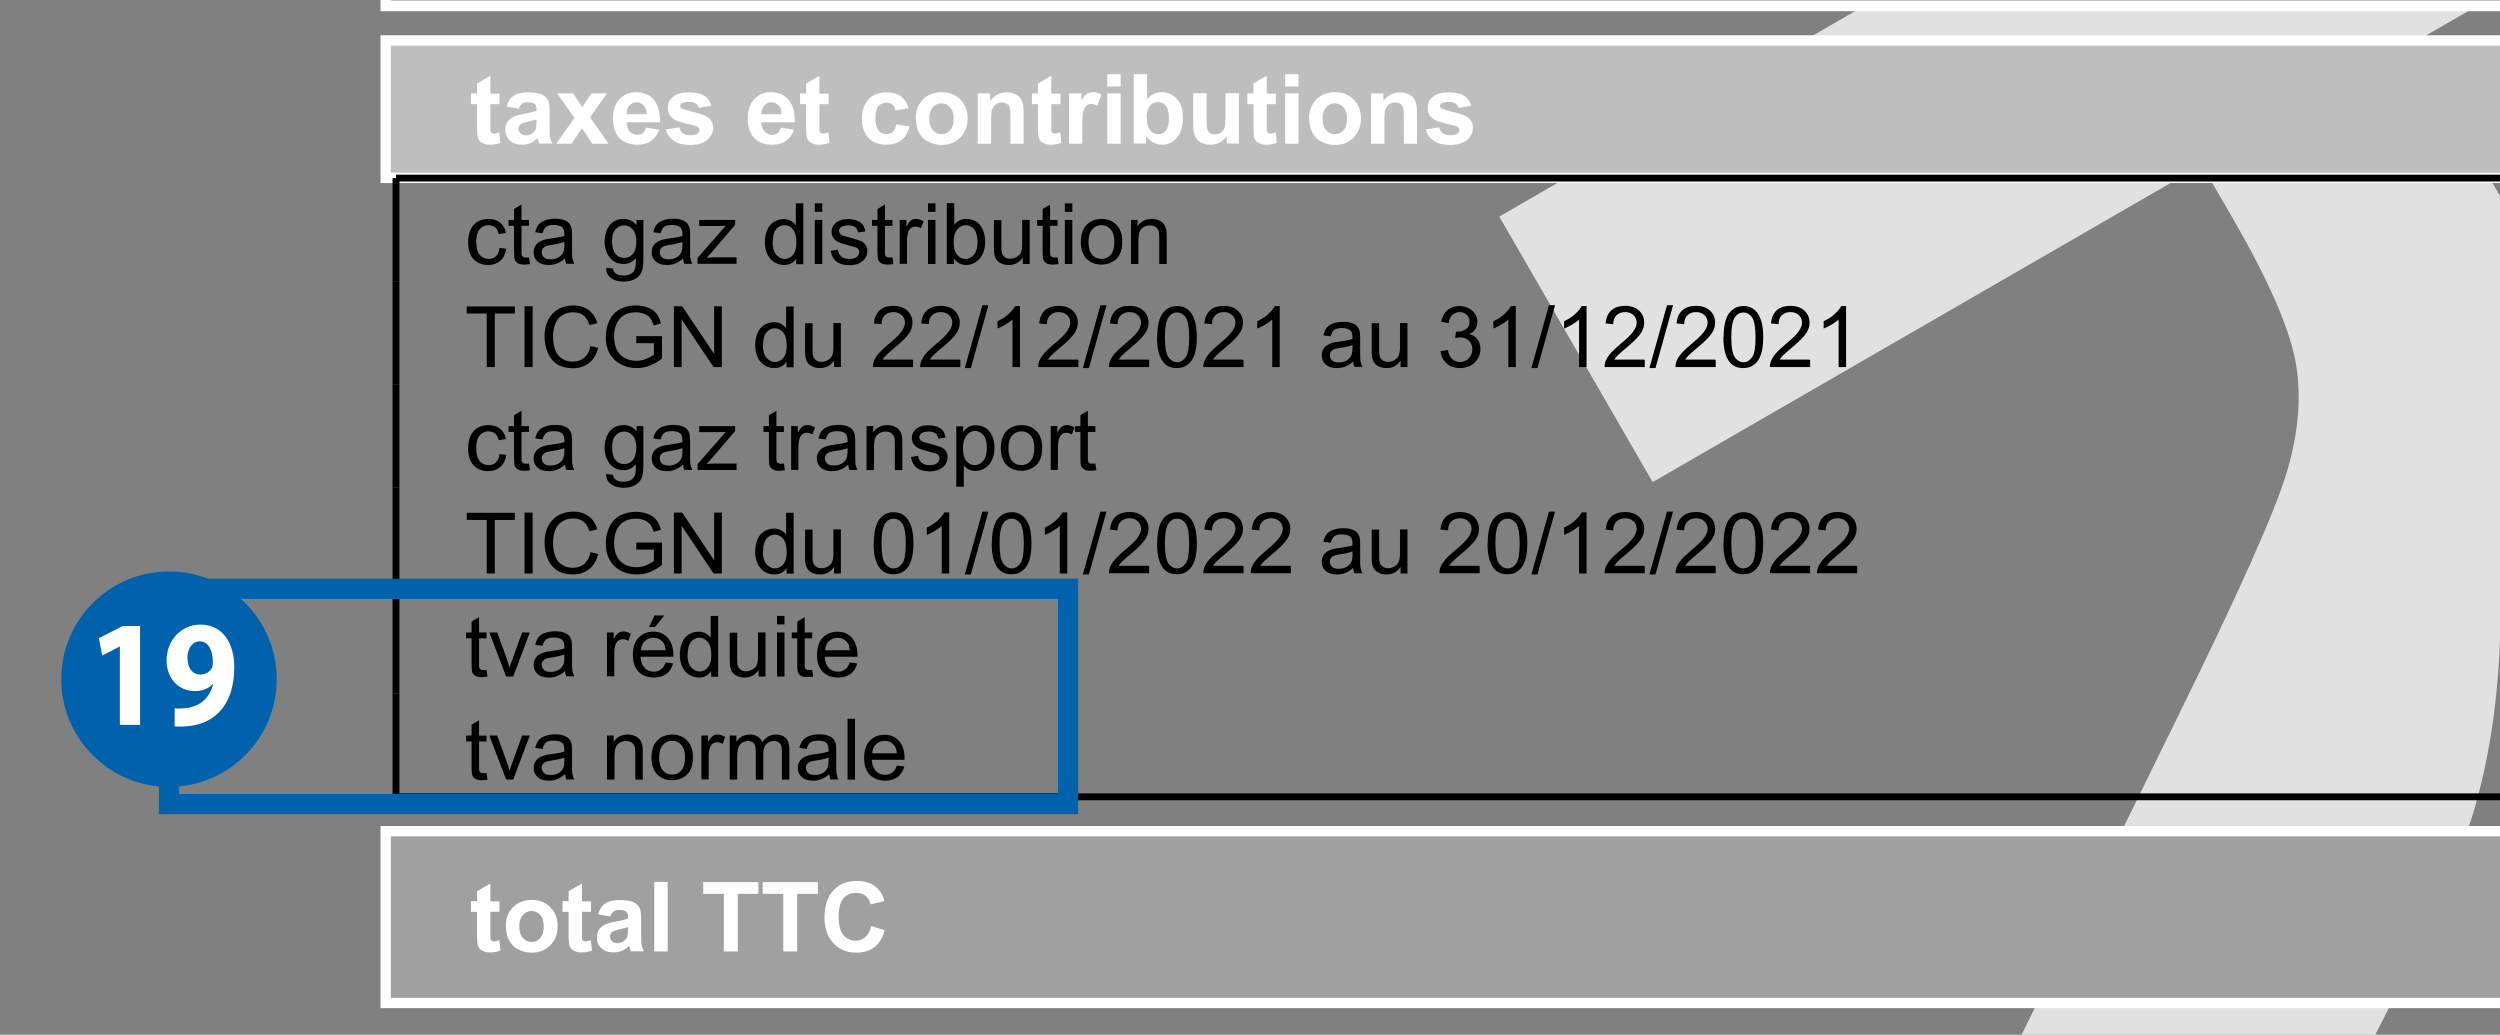 <?xml version="1.0" encoding="UTF-8"?>
<svg id="Calque_1" data-name="Calque 1" xmlns="http://www.w3.org/2000/svg" xmlns:xlink="http://www.w3.org/1999/xlink" viewBox="0 0 123.68 51.19">
  <rect x="0" y="0" width="123.68" height="51.19" fill="#808080" stroke="none"/>
  <defs>
    <style>
      .cls-1 {
        stroke: #1d1d1b;
        stroke-width: .5px;
      }

      .cls-1, .cls-2, .cls-3, .cls-4, .cls-5 {
        fill: none;
      }

      .cls-1, .cls-3, .cls-4, .cls-5 {
        stroke-miterlimit: 10;
      }

      .cls-6 {
        fill: #0061ac;
      }

      .cls-6, .cls-7, .cls-8, .cls-2, .cls-9, .cls-10, .cls-11 {
        stroke-width: 0px;
      }

      .cls-7 {
        fill: #e1e1e1;
      }

      .cls-12 {
        clip-path: url(#clippath-1);
      }

      .cls-3 {
        stroke: #fff;
        stroke-width: .51px;
      }

      .cls-9 {
        fill: #bebebe;
      }

      .cls-10 {
        fill: #fff;
      }

      .cls-11 {
        fill: #a0a0a0;
      }

      .cls-4 {
        stroke: #0061ac;
      }

      .cls-13 {
        clip-path: url(#clippath);
      }

      .cls-5 {
        stroke: #000;
        stroke-width: .34px;
      }
    </style>
    <clipPath id="clippath">
      <rect class="cls-2" x="-14.43" y="-142.56" width="357.17" height="505.13"/>
    </clipPath>
    <clipPath id="clippath-1">
      <rect class="cls-2" x="3.03" y="28.28" width="10.65" height="10.65"/>
    </clipPath>
  </defs>
  <rect class="cls-1" x="-14.52" y="-142.92" width="357.17" height="505.13"/>
  <g class="cls-13">
    <g>
      <path class="cls-7" d="m74.18,10.71l65.09-37.58L155.24.79c4.02,6.96,6.35,12.35,7,16.17.65,3.83.03,7.55-1.87,11.17-1.9,3.62-4.77,6.54-8.62,8.76-4.88,2.82-9.75,3.71-14.59,2.68-4.84-1.03-9.32-4.17-13.45-9.4-.02,3.8-.48,7.2-1.4,10.19-.92,2.99-3,7.52-6.25,13.58l-8.11,15.28-9.07-15.72,8.68-17.68c3.11-6.3,4.97-10.45,5.57-12.45.6-2,.74-3.84.43-5.51-.32-1.67-1.34-4.02-3.09-7.04l-1.54-2.66-27.17,15.69-7.59-13.14ZM119.33,2.16l5.61,9.72c3.64,6.3,6.18,10.09,7.62,11.35,1.44,1.26,3.06,1.96,4.88,2.1,1.81.14,3.7-.36,5.65-1.49,2.19-1.26,3.62-2.87,4.29-4.82.67-1.95.57-4.09-.31-6.42-.47-1.15-2.24-4.39-5.31-9.72l-5.92-10.26-16.52,9.54Z"/>
      <path class="cls-7" d="m142.67,55.11c6.63-3.83,12.77-6.05,18.41-6.66,4.17-.43,8.31-.13,12.42.91,4.11,1.04,7.69,2.72,10.72,5.03,4.06,3.06,7.62,7.25,10.68,12.54,5.54,9.59,6.99,18.98,4.37,28.17-2.62,9.19-9.24,16.85-19.83,22.97-10.51,6.07-20.38,7.96-29.61,5.67s-16.61-8.21-22.13-17.77c-5.59-9.68-7.08-19.08-4.47-28.2,2.61-9.12,9.09-16.67,19.45-22.66Zm8.26,13.29c-7.37,4.26-11.98,9.18-13.81,14.78-1.84,5.6-1.24,11.02,1.78,16.26,3.02,5.24,7.39,8.45,13.11,9.63,5.71,1.18,12.34-.41,19.89-4.77,7.46-4.31,12.08-9.15,13.86-14.54,1.78-5.39,1.11-10.79-2.02-16.21-3.13-5.42-7.51-8.71-13.13-9.88-5.63-1.17-12.19.41-19.68,4.73Z"/>
    </g>
    <rect class="cls-9" x="19.08" y="-6.5" width="298.66" height="6.8"/>
    <rect class="cls-3" x="19.08" y="-6.5" width="298.66" height="6.8"/>
    <rect class="cls-9" x="19.08" y="2" width="298.66" height="6.8"/>
    <rect class="cls-3" x="19.08" y="2" width="298.66" height="6.8"/>
    <g>
      <path class="cls-10" d="m24.71,4.62v.53h-.45v1c0,.2,0,.32.01.35s.03.06.06.08c.03.02.07.03.11.03.06,0,.15-.02.26-.06l.06.51c-.15.07-.33.1-.52.1-.12,0-.23-.02-.32-.06-.1-.04-.17-.09-.21-.15s-.08-.15-.09-.26c-.01-.08-.02-.23-.02-.46v-1.08h-.3v-.53h.3v-.49l.66-.38v.88h.45Z"/>
      <path class="cls-10" d="m25.66,5.38l-.6-.11c.07-.24.18-.42.35-.53.16-.12.41-.17.73-.17.29,0,.51.03.66.1.14.07.24.16.3.26s.09.3.09.59v.77c0,.22,0,.38.02.48.02.1.06.22.12.33h-.65s-.04-.11-.06-.19c-.01-.04-.02-.06-.02-.08-.11.11-.23.19-.36.25-.13.05-.27.08-.41.08-.26,0-.46-.07-.61-.21s-.22-.31-.22-.53c0-.14.03-.27.1-.38.07-.11.16-.19.28-.25s.3-.11.52-.15c.31-.06.52-.11.64-.16v-.07c0-.13-.03-.22-.09-.27-.06-.05-.18-.08-.35-.08-.12,0-.21.02-.27.07-.07.05-.12.13-.16.24Zm.88.53c-.08.03-.22.06-.4.1-.18.04-.3.08-.36.12-.09.06-.13.14-.13.23s.03.17.1.24c.07.07.16.1.26.1.12,0,.23-.04.34-.12.08-.06.13-.13.16-.22.02-.06.03-.16.03-.32v-.13Z"/>
      <path class="cls-10" d="m27.52,7.11l.9-1.28-.86-1.21h.8l.44.68.46-.68h.77l-.84,1.18.92,1.31h-.81l-.51-.77-.51.77h-.77Z"/>
      <path class="cls-10" d="m31.95,6.31l.66.11c-.08.24-.22.42-.4.55-.18.13-.41.19-.68.19-.43,0-.75-.14-.96-.42-.16-.23-.25-.51-.25-.86,0-.41.11-.74.32-.97.22-.23.49-.35.82-.35.37,0,.66.12.88.37.21.24.32.62.31,1.12h-1.65c0,.2.06.35.16.46.1.11.23.16.38.16.1,0,.19-.03.26-.08.07-.06.12-.15.16-.27Zm.04-.67c0-.19-.05-.34-.15-.43s-.21-.15-.34-.15c-.14,0-.26.05-.36.16-.09.1-.14.25-.14.43h.98Z"/>
      <path class="cls-10" d="m32.95,6.4l.66-.1c.03.13.08.23.17.29s.21.1.36.1c.17,0,.3-.03.38-.09.06-.04.09-.1.09-.18,0-.05-.02-.09-.05-.12-.03-.03-.11-.06-.22-.09-.53-.12-.87-.22-1.01-.32-.2-.13-.29-.32-.29-.56,0-.22.08-.4.26-.54.17-.15.43-.22.79-.22s.59.06.76.17c.17.11.28.27.34.49l-.62.11c-.03-.1-.08-.17-.15-.22-.07-.05-.18-.08-.32-.08-.17,0-.3.02-.37.07-.05.03-.08.08-.08.13,0,.05.02.09.07.12.06.04.26.11.62.19.35.08.6.18.73.29.14.12.21.28.21.49,0,.23-.1.42-.29.59-.19.16-.47.25-.85.25-.34,0-.61-.07-.81-.21-.2-.14-.33-.32-.39-.56Z"/>
      <path class="cls-10" d="m38.62,6.31l.66.11c-.08.24-.22.42-.4.55-.18.13-.41.19-.68.19-.43,0-.75-.14-.96-.42-.16-.23-.25-.51-.25-.86,0-.41.11-.74.32-.97.22-.23.49-.35.82-.35.37,0,.66.12.88.37.21.24.32.62.31,1.12h-1.65c0,.2.06.35.16.46.1.11.23.16.38.16.1,0,.19-.03.26-.08.07-.06.12-.15.16-.27Zm.04-.67c0-.19-.05-.34-.15-.43s-.21-.15-.34-.15c-.14,0-.26.05-.36.16-.09.1-.14.25-.14.43h.98Z"/>
      <path class="cls-10" d="m40.99,4.62v.53h-.45v1c0,.2,0,.32.01.35s.03.06.06.08c.03.02.07.03.11.03.06,0,.15-.02.26-.06l.06.51c-.15.07-.33.1-.52.1-.12,0-.23-.02-.32-.06-.1-.04-.17-.09-.21-.15s-.08-.15-.09-.26c-.01-.08-.02-.23-.02-.46v-1.08h-.3v-.53h.3v-.49l.66-.38v.88h.45Z"/>
      <path class="cls-10" d="m44.95,5.35l-.65.12c-.02-.13-.07-.23-.15-.29-.08-.07-.18-.1-.3-.1-.16,0-.29.06-.39.17s-.15.3-.15.57c0,.3.05.5.15.63.1.12.23.18.4.18.12,0,.23-.04.31-.11.08-.07.14-.19.17-.37l.65.11c-.07.3-.2.52-.39.67-.19.15-.45.23-.77.23-.36,0-.65-.11-.87-.34-.22-.23-.32-.55-.32-.95s.11-.73.33-.96c.22-.23.51-.34.88-.34.3,0,.54.07.72.2.18.13.31.33.39.6Z"/>
      <path class="cls-10" d="m45.3,5.83c0-.22.05-.43.16-.64.11-.2.26-.36.46-.47.2-.11.42-.16.66-.16.38,0,.69.12.93.37.24.24.36.55.36.93s-.12.69-.36.94c-.24.25-.55.37-.92.37-.23,0-.45-.05-.65-.15-.21-.1-.36-.25-.47-.45s-.16-.44-.16-.73Zm.67.04c0,.25.06.44.18.57s.26.2.43.2.32-.07.43-.2c.12-.13.17-.32.17-.57s-.06-.43-.17-.56c-.12-.13-.26-.2-.43-.2s-.32.07-.43.2c-.12.13-.18.32-.18.57Z"/>
      <path class="cls-10" d="m50.65,7.11h-.66v-1.27c0-.27-.01-.44-.04-.52-.03-.08-.07-.14-.14-.18-.06-.04-.14-.07-.23-.07-.11,0-.22.03-.31.09-.09.06-.15.15-.19.25s-.05.29-.05.57v1.13h-.66v-2.49h.61v.37c.22-.28.49-.42.82-.42.15,0,.28.03.4.08.12.05.21.12.27.2.06.08.1.17.13.28s.04.25.04.44v1.55Z"/>
      <path class="cls-10" d="m52.46,4.62v.53h-.45v1c0,.2,0,.32.01.35s.03.06.06.08c.03.02.07.03.11.03.06,0,.15-.02.26-.06l.06.51c-.15.07-.33.1-.52.1-.12,0-.23-.02-.32-.06-.1-.04-.17-.09-.21-.15s-.08-.15-.09-.26c-.01-.08-.02-.23-.02-.46v-1.08h-.3v-.53h.3v-.49l.66-.38v.88h.45Z"/>
      <path class="cls-10" d="m53.55,7.11h-.66v-2.49h.61v.35c.1-.17.2-.28.28-.33.08-.05.18-.08.28-.08.15,0,.29.04.43.12l-.2.57c-.11-.07-.21-.11-.31-.11s-.17.03-.23.08-.11.14-.15.28c-.04.13-.06.41-.06.83v.77Z"/>
      <path class="cls-10" d="m54.78,4.28v-.61h.66v.61h-.66Zm0,2.83v-2.49h.66v2.49h-.66Z"/>
      <path class="cls-10" d="m56.09,7.11v-3.44h.66v1.24c.2-.23.44-.35.72-.35.3,0,.55.11.75.33.2.22.3.53.3.95s-.1.75-.3.98c-.2.23-.45.34-.74.34-.14,0-.28-.04-.42-.11-.14-.07-.26-.18-.36-.32v.37h-.61Zm.65-1.3c0,.26.04.45.12.57.11.17.27.26.45.26.15,0,.27-.06.37-.19.1-.12.15-.32.15-.59,0-.28-.05-.49-.15-.62-.1-.13-.23-.19-.4-.19s-.29.06-.39.18c-.1.12-.16.31-.16.56Z"/>
      <path class="cls-10" d="m60.69,7.11v-.37c-.09.13-.21.24-.36.31-.15.08-.3.11-.47.11s-.32-.04-.45-.11c-.13-.07-.23-.18-.29-.31-.06-.13-.09-.32-.09-.55v-1.58h.66v1.14c0,.35.01.56.04.64.02.08.07.14.13.19.06.05.15.07.24.07.11,0,.21-.03.3-.09.09-.06.15-.14.18-.23s.05-.32.05-.67v-1.05h.66v2.49h-.61Z"/>
      <path class="cls-10" d="m63.12,4.62v.53h-.45v1c0,.2,0,.32.01.35s.03.06.06.08c.03.02.07.03.11.03.06,0,.15-.02.26-.06l.06.51c-.15.07-.33.1-.52.1-.12,0-.23-.02-.32-.06-.1-.04-.17-.09-.21-.15s-.08-.15-.09-.26c-.01-.08-.02-.23-.02-.46v-1.08h-.3v-.53h.3v-.49l.66-.38v.88h.45Z"/>
      <path class="cls-10" d="m63.58,4.28v-.61h.66v.61h-.66Zm0,2.83v-2.49h.66v2.49h-.66Z"/>
      <path class="cls-10" d="m64.76,5.83c0-.22.05-.43.16-.64.11-.2.26-.36.46-.47.2-.11.42-.16.66-.16.38,0,.69.12.93.37.24.24.36.55.36.93s-.12.69-.36.94c-.24.25-.55.37-.92.37-.23,0-.45-.05-.65-.15-.21-.1-.36-.25-.47-.45s-.16-.44-.16-.73Zm.67.04c0,.25.06.44.18.57s.26.2.43.2.32-.07.43-.2c.12-.13.17-.32.17-.57s-.06-.43-.17-.56c-.12-.13-.26-.2-.43-.2s-.32.07-.43.2c-.12.13-.18.32-.18.57Z"/>
      <path class="cls-10" d="m70.11,7.11h-.66v-1.27c0-.27-.01-.44-.04-.52-.03-.08-.07-.14-.14-.18-.06-.04-.14-.07-.23-.07-.11,0-.22.03-.31.09-.09.06-.15.15-.19.25s-.05.29-.05.57v1.13h-.66v-2.49h.61v.37c.22-.28.49-.42.82-.42.15,0,.28.03.4.08.12.05.21.12.27.2.06.08.1.17.13.28s.04.25.04.44v1.55Z"/>
      <path class="cls-10" d="m70.54,6.4l.66-.1c.03.13.08.23.17.29s.21.1.36.1c.17,0,.3-.03.38-.09.06-.04.09-.1.09-.18,0-.05-.02-.09-.05-.12-.03-.03-.11-.06-.22-.09-.53-.12-.87-.22-1.01-.32-.2-.13-.29-.32-.29-.56,0-.22.08-.4.26-.54.17-.15.43-.22.79-.22s.59.06.76.17c.17.11.28.27.34.49l-.62.11c-.03-.1-.08-.17-.15-.22-.07-.05-.18-.08-.32-.08-.17,0-.3.02-.37.07-.05.03-.08.08-.08.13,0,.05.02.09.07.12.06.04.26.11.62.19.35.08.6.18.73.29.14.12.21.28.21.49,0,.23-.1.42-.29.59-.19.16-.47.25-.85.25-.34,0-.61-.07-.81-.21-.2-.14-.33-.32-.39-.56Z"/>
    </g>
    <line class="cls-5" x1="19.59" y1="8.81" x2="199.87" y2="8.81"/>
    <line class="cls-5" x1="19.59" y1="8.81" x2="19.59" y2="13.91"/>
    <g>
      <path class="cls-8" d="m24.69,12.26l.36.05c-.04.25-.14.45-.3.59-.16.14-.36.21-.6.21-.3,0-.54-.1-.72-.29-.18-.19-.27-.47-.27-.84,0-.24.04-.44.12-.62.08-.18.2-.31.36-.4.16-.09.33-.13.52-.13.24,0,.43.06.58.18s.25.29.29.51l-.36.06c-.03-.15-.09-.26-.18-.33s-.19-.11-.31-.11c-.19,0-.34.07-.45.2s-.17.34-.17.63.06.5.17.64c.11.13.26.2.44.2.15,0,.27-.04.36-.13.1-.09.16-.23.18-.41Z"/>
      <path class="cls-8" d="m26.17,12.73l.05.33c-.1.02-.2.03-.28.03-.13,0-.24-.02-.31-.06-.07-.04-.13-.1-.16-.17-.03-.07-.04-.21-.04-.44v-1.25h-.27v-.29h.27v-.54l.37-.22v.76h.37v.29h-.37v1.27c0,.1,0,.17.02.2.01.03.03.05.06.07.03.02.07.03.13.03.04,0,.09,0,.16-.01Z"/>
      <path class="cls-8" d="m27.95,12.79c-.14.12-.27.2-.4.25s-.26.07-.41.07c-.24,0-.42-.06-.55-.18-.13-.12-.19-.27-.19-.45,0-.11.02-.2.07-.29.05-.09.11-.16.19-.21.08-.05.17-.09.27-.12.07-.02.18-.04.33-.06.3-.04.52-.08.66-.13,0-.05,0-.08,0-.1,0-.15-.04-.26-.1-.32-.09-.08-.23-.12-.42-.12-.17,0-.3.03-.38.09-.08.06-.14.17-.18.32l-.36-.05c.03-.15.09-.28.16-.37.08-.1.18-.17.33-.22.14-.05.31-.08.49-.08s.34.02.45.07c.12.04.2.1.26.17.05.07.09.15.11.25.01.06.02.18.02.34v.49c0,.34,0,.56.02.65.02.09.05.18.09.26h-.39c-.04-.08-.06-.17-.07-.27Zm-.03-.82c-.13.05-.33.1-.6.14-.15.02-.26.05-.32.07-.06.03-.11.07-.15.12s-.05.11-.05.18c0,.1.04.18.11.25s.18.1.33.1.27-.03.38-.09c.11-.06.19-.15.24-.25.04-.08.06-.21.06-.37v-.14Z"/>
      <path class="cls-8" d="m29.97,13.24l.36.05c.02.11.06.19.13.24.09.07.22.1.38.1.17,0,.3-.03.4-.1.09-.07.16-.16.19-.29.02-.08.03-.23.03-.47-.16.19-.36.29-.6.29-.3,0-.53-.11-.7-.32-.16-.22-.25-.48-.25-.78,0-.21.04-.4.11-.58.08-.18.18-.31.33-.41s.31-.14.5-.14c.26,0,.47.1.64.31v-.26h.34v1.88c0,.34-.03.58-.1.72-.07.14-.18.25-.33.33-.15.08-.33.12-.55.12-.26,0-.47-.06-.63-.18-.16-.12-.24-.29-.23-.53Zm.31-1.31c0,.29.06.49.17.63.11.13.26.2.43.2s.31-.06.43-.2c.11-.13.17-.34.17-.61s-.06-.47-.18-.6c-.12-.14-.26-.2-.43-.2s-.3.07-.42.2-.17.33-.17.59Z"/>
      <path class="cls-8" d="m33.79,12.79c-.14.12-.27.2-.4.25s-.26.07-.41.07c-.24,0-.42-.06-.55-.18-.13-.12-.19-.27-.19-.45,0-.11.02-.2.07-.29.05-.09.11-.16.19-.21.08-.05.17-.09.27-.12.07-.02.18-.04.33-.06.3-.04.52-.08.66-.13,0-.05,0-.08,0-.1,0-.15-.04-.26-.1-.32-.09-.08-.23-.12-.42-.12-.17,0-.3.03-.38.09-.08.06-.14.17-.18.32l-.36-.05c.03-.15.09-.28.16-.37.08-.1.18-.17.33-.22.14-.05.31-.08.49-.08s.34.02.45.07c.12.04.2.1.26.17.05.07.09.15.11.25.01.06.02.18.02.34v.49c0,.34,0,.56.02.65.02.09.05.18.09.26h-.39c-.04-.08-.06-.17-.07-.27Zm-.03-.82c-.13.05-.33.1-.6.14-.15.02-.26.05-.32.07-.06.03-.11.07-.15.12s-.05.11-.05.18c0,.1.04.18.11.25s.18.1.33.1.27-.03.38-.09c.11-.06.19-.15.24-.25.04-.08.06-.21.06-.37v-.14Z"/>
      <path class="cls-8" d="m34.51,13.06v-.3l1.39-1.59c-.16,0-.3.01-.42.01h-.89v-.3h1.78v.24l-1.18,1.38-.23.25c.17-.01.32-.02.47-.02h1.01v.32h-1.93Z"/>
      <path class="cls-8" d="m39.39,13.06v-.27c-.14.22-.34.32-.61.32-.17,0-.33-.05-.48-.14s-.26-.23-.34-.4c-.08-.17-.12-.37-.12-.59s.04-.41.11-.59c.07-.18.18-.31.33-.41.15-.09.31-.14.49-.14.13,0,.25.03.35.08.1.06.19.13.25.22v-1.08h.37v3.01h-.34Zm-1.17-1.09c0,.28.06.49.18.63s.26.21.42.21.3-.07.41-.2.17-.33.17-.6c0-.3-.06-.52-.17-.66-.12-.14-.26-.21-.42-.21s-.3.07-.41.2c-.11.13-.17.35-.17.63Z"/>
      <path class="cls-8" d="m40.31,10.48v-.42h.37v.42h-.37Zm0,2.58v-2.18h.37v2.18h-.37Z"/>
      <path class="cls-8" d="m41.09,12.41l.36-.06c.02.15.08.26.17.34.09.08.22.12.39.12s.3-.03.38-.1c.08-.07.12-.15.12-.24,0-.08-.04-.15-.11-.2-.05-.03-.18-.07-.38-.12-.27-.07-.46-.13-.56-.18s-.18-.12-.24-.21c-.05-.09-.08-.19-.08-.29,0-.1.02-.19.07-.27.04-.08.1-.15.18-.21.06-.04.14-.08.23-.11s.21-.04.32-.04c.17,0,.32.02.45.07.13.05.22.12.29.2.06.08.1.2.13.34l-.36.05c-.02-.11-.06-.2-.14-.26-.08-.06-.19-.09-.33-.09-.17,0-.29.03-.36.08-.07.06-.11.12-.11.2,0,.05.02.09.05.13.03.04.08.07.14.1.04.01.15.04.33.09.26.07.44.13.55.17.1.04.18.11.24.19.06.08.09.19.09.32s-.04.24-.11.35c-.07.11-.18.19-.31.25s-.29.09-.46.09c-.28,0-.5-.06-.65-.18-.15-.12-.24-.29-.28-.52Z"/>
      <path class="cls-8" d="m44.15,12.73l.05.33c-.1.02-.2.03-.28.03-.13,0-.24-.02-.31-.06-.07-.04-.13-.1-.16-.17-.03-.07-.04-.21-.04-.44v-1.25h-.27v-.29h.27v-.54l.37-.22v.76h.37v.29h-.37v1.27c0,.1,0,.17.02.2.01.03.03.05.06.07.03.02.07.03.13.03.04,0,.09,0,.16-.01Z"/>
      <path class="cls-8" d="m44.51,13.06v-2.18h.33v.33c.08-.15.16-.26.23-.31s.15-.07.24-.07c.12,0,.25.04.38.12l-.13.34c-.09-.05-.18-.08-.27-.08-.08,0-.15.02-.22.07-.06.05-.11.12-.14.2-.04.13-.06.27-.06.43v1.14h-.37Z"/>
      <path class="cls-8" d="m45.91,10.48v-.42h.37v.42h-.37Zm0,2.58v-2.18h.37v2.18h-.37Z"/>
      <path class="cls-8" d="m47.18,13.06h-.34v-3.01h.37v1.07c.16-.2.35-.29.6-.29.13,0,.26.03.38.08.12.05.22.13.3.23s.14.22.18.35c.04.14.07.29.07.44,0,.37-.09.66-.28.87s-.41.31-.66.31-.46-.11-.6-.32v.27Zm0-1.11c0,.26.04.45.11.57.12.19.27.29.47.29.16,0,.3-.07.42-.21s.18-.35.18-.63-.06-.49-.17-.63-.25-.2-.41-.2-.3.07-.42.21-.18.34-.18.61Z"/>
      <path class="cls-8" d="m50.6,13.06v-.32c-.17.25-.4.37-.69.37-.13,0-.25-.02-.36-.07-.11-.05-.19-.11-.25-.19-.05-.07-.09-.17-.11-.27-.01-.07-.02-.19-.02-.34v-1.35h.37v1.21c0,.19,0,.32.02.39.02.1.07.17.15.23.08.06.17.08.28.08s.21-.03.31-.09c.1-.06.17-.13.21-.23.04-.1.06-.24.06-.43v-1.17h.37v2.18h-.33Z"/>
      <path class="cls-8" d="m52.32,12.73l.05.33c-.1.02-.2.03-.28.03-.13,0-.24-.02-.31-.06-.07-.04-.13-.1-.16-.17-.03-.07-.04-.21-.04-.44v-1.25h-.27v-.29h.27v-.54l.37-.22v.76h.37v.29h-.37v1.27c0,.1,0,.17.02.2.01.03.03.05.06.07.03.02.07.03.13.03.04,0,.09,0,.16-.01Z"/>
      <path class="cls-8" d="m52.68,10.48v-.42h.37v.42h-.37Zm0,2.58v-2.18h.37v2.18h-.37Z"/>
      <path class="cls-8" d="m53.47,11.97c0-.4.11-.7.34-.9.19-.16.42-.24.69-.24.3,0,.54.1.73.29.19.2.29.47.29.81,0,.28-.04.5-.13.66-.08.16-.21.29-.37.37-.16.09-.34.13-.53.13-.3,0-.55-.1-.74-.29-.19-.2-.28-.48-.28-.84Zm.38,0c0,.28.06.49.18.63.12.14.27.21.46.21s.34-.07.46-.21c.12-.14.18-.35.18-.64,0-.27-.06-.47-.18-.61-.12-.14-.27-.21-.46-.21s-.34.07-.46.21c-.12.14-.18.35-.18.63Z"/>
      <path class="cls-8" d="m55.95,13.06v-2.18h.33v.31c.16-.24.39-.36.69-.36.13,0,.25.02.36.07.11.05.19.11.25.19s.09.17.12.27c.01.07.02.19.02.36v1.34h-.37v-1.32c0-.15-.01-.26-.04-.34-.03-.07-.08-.13-.15-.18-.07-.04-.16-.07-.26-.07-.16,0-.29.05-.41.15-.11.1-.17.29-.17.57v1.19h-.37Z"/>
    </g>
    <line class="cls-5" x1="19.59" y1="13.91" x2="19.59" y2="19.01"/>
    <g>
      <path class="cls-8" d="m24.08,18.16v-2.65h-.99v-.35h2.38v.35h-.99v2.65h-.4Z"/>
      <path class="cls-8" d="m25.95,18.16v-3.01h.4v3.01h-.4Z"/>
      <path class="cls-8" d="m29.19,17.11l.4.1c-.08.33-.23.58-.45.75-.22.17-.48.26-.79.26s-.59-.07-.79-.2-.36-.32-.46-.57c-.11-.25-.16-.52-.16-.81,0-.31.06-.59.18-.82.12-.23.29-.41.51-.53.22-.12.46-.18.73-.18.3,0,.55.08.76.23.21.15.35.37.43.65l-.39.09c-.07-.22-.17-.38-.3-.48-.13-.1-.3-.15-.5-.15-.23,0-.42.06-.58.17-.16.11-.26.26-.33.45-.06.19-.09.38-.09.58,0,.26.04.48.11.67.07.19.19.33.35.43s.33.14.51.14c.22,0,.41-.06.57-.19.15-.13.26-.32.31-.57Z"/>
      <path class="cls-8" d="m31.48,16.98v-.35h1.27s0,1.11,0,1.11c-.2.16-.4.27-.6.35-.21.08-.42.12-.64.12-.3,0-.56-.06-.81-.19-.24-.13-.42-.31-.55-.55s-.18-.51-.18-.8.06-.57.18-.82c.12-.25.3-.44.53-.56.23-.12.49-.18.79-.18.22,0,.41.04.59.11s.31.17.41.29c.1.13.18.29.23.49l-.36.1c-.05-.15-.1-.27-.17-.36s-.16-.16-.29-.21-.26-.08-.41-.08c-.18,0-.34.03-.47.08-.13.06-.24.13-.32.22-.08.09-.15.19-.19.3-.08.19-.11.39-.11.6,0,.27.05.49.14.67s.23.31.4.4c.18.09.36.13.56.13.17,0,.34-.03.5-.1.16-.07.29-.14.37-.21v-.56h-.88Z"/>
      <path class="cls-8" d="m33.34,18.16v-3.01h.41l1.58,2.36v-2.36h.38v3.01h-.41l-1.58-2.36v2.36h-.38Z"/>
      <path class="cls-8" d="m38.91,18.16v-.27c-.14.22-.34.32-.61.32-.17,0-.33-.05-.48-.14s-.26-.23-.34-.4c-.08-.17-.12-.37-.12-.59s.04-.41.11-.59c.07-.18.18-.31.33-.41.15-.09.31-.14.49-.14.13,0,.25.03.35.08.1.06.19.13.25.22v-1.08h.37v3.01h-.34Zm-1.17-1.09c0,.28.06.49.18.63s.26.21.42.21.3-.07.41-.2.17-.33.17-.6c0-.3-.06-.52-.17-.66-.12-.14-.26-.21-.42-.21s-.3.07-.41.2c-.11.13-.17.35-.17.63Z"/>
      <path class="cls-8" d="m41.26,18.16v-.32c-.17.25-.4.37-.69.37-.13,0-.25-.02-.36-.07-.11-.05-.19-.11-.25-.19-.05-.07-.09-.17-.11-.27-.01-.07-.02-.19-.02-.34v-1.35h.37v1.21c0,.19,0,.32.02.39.02.1.07.17.15.23.08.06.17.08.28.08s.21-.03.31-.09c.1-.06.17-.13.21-.23.04-.1.06-.24.06-.43v-1.17h.37v2.18h-.33Z"/>
      <path class="cls-8" d="m45.17,17.81v.35h-1.99c0-.09.01-.17.04-.26.05-.14.13-.27.24-.4s.27-.28.48-.46c.33-.27.55-.48.66-.64.11-.16.17-.3.17-.44s-.05-.27-.16-.37c-.1-.1-.24-.15-.41-.15-.18,0-.32.05-.43.16s-.16.25-.16.44l-.38-.04c.03-.28.12-.5.29-.65.17-.15.4-.22.68-.22s.52.08.69.24c.17.16.25.36.25.59,0,.12-.02.24-.07.35-.05.12-.13.24-.25.37-.11.13-.3.31-.57.53-.22.19-.36.31-.43.38-.06.07-.12.13-.16.2h1.47Z"/>
      <path class="cls-8" d="m47.51,17.81v.35h-1.99c0-.09.01-.17.04-.26.05-.14.13-.27.24-.4s.27-.28.48-.46c.33-.27.55-.48.66-.64.11-.16.17-.3.17-.44s-.05-.27-.16-.37c-.1-.1-.24-.15-.41-.15-.18,0-.32.05-.43.16s-.16.25-.16.44l-.38-.04c.03-.28.12-.5.29-.65.17-.15.4-.22.68-.22s.52.08.69.24c.17.16.25.36.25.59,0,.12-.02.24-.07.35-.05.12-.13.24-.25.37-.11.13-.3.31-.57.53-.22.19-.36.31-.43.38-.06.07-.12.13-.16.2h1.47Z"/>
      <path class="cls-8" d="m47.73,18.21l.87-3.11h.3l-.87,3.11h-.3Z"/>
      <path class="cls-8" d="m50.46,18.16h-.37v-2.35c-.09.08-.21.17-.35.25-.14.08-.27.15-.39.19v-.36c.21-.1.39-.21.54-.35.15-.14.26-.27.33-.4h.24v3.02Z"/>
      <path class="cls-8" d="m53.35,17.81v.35h-1.99c0-.09.01-.17.04-.26.05-.14.13-.27.24-.4s.27-.28.48-.46c.33-.27.55-.48.66-.64.11-.16.17-.3.17-.44s-.05-.27-.16-.37c-.1-.1-.24-.15-.41-.15-.18,0-.32.05-.43.16s-.16.25-.16.44l-.38-.04c.03-.28.12-.5.29-.65.17-.15.4-.22.68-.22s.52.08.69.24c.17.16.25.36.25.59,0,.12-.02.24-.07.35-.05.12-.13.24-.25.37-.11.13-.3.31-.57.53-.22.19-.36.31-.43.38-.06.07-.12.13-.16.2h1.47Z"/>
      <path class="cls-8" d="m53.57,18.21l.87-3.11h.3l-.87,3.11h-.3Z"/>
      <path class="cls-8" d="m56.85,17.81v.35h-1.99c0-.09.01-.17.04-.26.05-.14.13-.27.24-.4s.27-.28.48-.46c.33-.27.55-.48.66-.64.11-.16.17-.3.17-.44s-.05-.27-.16-.37c-.1-.1-.24-.15-.41-.15-.18,0-.32.05-.43.16s-.16.25-.16.44l-.38-.04c.03-.28.12-.5.29-.65.17-.15.4-.22.68-.22s.52.08.69.24c.17.16.25.36.25.59,0,.12-.02.24-.07.35-.05.12-.13.24-.25.37-.11.13-.3.31-.57.53-.22.19-.36.31-.43.38-.06.07-.12.13-.16.2h1.47Z"/>
      <path class="cls-8" d="m57.25,16.68c0-.36.04-.64.11-.86.07-.22.18-.38.33-.5.14-.12.33-.18.54-.18.16,0,.3.03.42.1s.22.16.3.28c.08.12.14.27.19.45.04.18.07.41.07.71,0,.35-.04.64-.11.85-.07.22-.18.38-.33.5-.14.12-.33.18-.55.18-.29,0-.52-.1-.68-.31-.2-.25-.3-.66-.3-1.22Zm.38,0c0,.49.06.82.17.99.12.16.26.25.43.25s.31-.08.43-.25c.12-.16.17-.49.17-.98s-.06-.82-.17-.99c-.12-.16-.26-.24-.43-.24s-.3.07-.41.22c-.13.18-.19.52-.19,1.02Z"/>
      <path class="cls-8" d="m61.52,17.81v.35h-1.99c0-.09.01-.17.04-.26.05-.14.13-.27.24-.4s.27-.28.48-.46c.33-.27.55-.48.66-.64.11-.16.17-.3.17-.44s-.05-.27-.16-.37c-.1-.1-.24-.15-.41-.15-.18,0-.32.05-.43.16s-.16.25-.16.44l-.38-.04c.03-.28.12-.5.29-.65.17-.15.4-.22.68-.22s.52.08.69.24c.17.16.25.36.25.59,0,.12-.02.24-.07.35-.05.12-.13.24-.25.37-.11.13-.3.31-.57.53-.22.19-.36.31-.43.38-.06.07-.12.13-.16.2h1.47Z"/>
      <path class="cls-8" d="m63.31,18.16h-.37v-2.35c-.09.08-.21.17-.35.25-.14.08-.27.15-.39.19v-.36c.21-.1.39-.21.54-.35.15-.14.26-.27.33-.4h.24v3.02Z"/>
      <path class="cls-8" d="m66.94,17.89c-.14.12-.27.2-.4.25s-.26.07-.41.07c-.24,0-.42-.06-.55-.18-.13-.12-.19-.27-.19-.45,0-.11.02-.2.07-.29.05-.09.11-.16.19-.21.08-.05.17-.09.27-.12.07-.02.18-.04.33-.06.3-.04.52-.08.66-.13,0-.05,0-.08,0-.1,0-.15-.04-.26-.1-.32-.09-.08-.23-.12-.42-.12-.17,0-.3.03-.38.09-.08.06-.14.17-.18.32l-.36-.05c.03-.15.09-.28.16-.37.08-.1.18-.17.33-.22.14-.05.31-.08.49-.08s.34.02.45.07c.12.04.2.1.26.17.05.07.09.15.11.25.01.06.02.18.02.34v.49c0,.34,0,.56.02.65.02.09.05.18.09.26h-.39c-.04-.08-.06-.17-.07-.27Zm-.03-.82c-.13.05-.33.1-.6.14-.15.02-.26.05-.32.07-.06.03-.11.07-.15.12s-.05.11-.05.18c0,.1.04.18.11.25s.18.1.33.1.27-.03.38-.09c.11-.06.19-.15.24-.25.04-.08.06-.21.06-.37v-.14Z"/>
      <path class="cls-8" d="m69.29,18.16v-.32c-.17.25-.4.37-.69.37-.13,0-.25-.02-.36-.07-.11-.05-.19-.11-.25-.19-.05-.07-.09-.17-.11-.27-.01-.07-.02-.19-.02-.34v-1.35h.37v1.21c0,.19,0,.32.02.39.02.1.07.17.15.23.08.06.17.08.28.08s.21-.03.31-.09c.1-.06.17-.13.21-.23.04-.1.06-.24.06-.43v-1.17h.37v2.18h-.33Z"/>
      <path class="cls-8" d="m71.26,17.37l.37-.05c.04.21.11.36.22.45.1.09.23.14.37.14.17,0,.32-.06.44-.18.12-.12.18-.27.18-.45s-.06-.31-.17-.42c-.11-.11-.25-.17-.42-.17-.07,0-.16.01-.26.04l.04-.32s.04,0,.06,0c.16,0,.3-.04.42-.12.13-.08.19-.21.19-.38,0-.14-.05-.25-.14-.34-.09-.09-.21-.13-.35-.13s-.26.05-.36.14c-.1.09-.16.23-.18.41l-.37-.07c.04-.25.15-.44.31-.58.16-.14.36-.2.6-.2.16,0,.31.04.45.11s.24.17.32.29.11.25.11.39-.04.25-.1.35c-.07.11-.17.19-.31.25.18.04.32.13.41.26.1.13.15.29.15.48,0,.26-.1.49-.29.67-.19.18-.43.27-.73.27-.26,0-.48-.08-.66-.24s-.27-.36-.3-.61Z"/>
      <path class="cls-8" d="m74.99,18.16h-.37v-2.35c-.09.08-.21.17-.35.25-.14.08-.27.15-.39.19v-.36c.21-.1.39-.21.54-.35.15-.14.26-.27.33-.4h.24v3.02Z"/>
      <path class="cls-8" d="m75.76,18.21l.87-3.11h.3l-.87,3.11h-.3Z"/>
      <path class="cls-8" d="m78.49,18.16h-.37v-2.35c-.09.08-.21.17-.35.25-.14.08-.27.15-.39.19v-.36c.21-.1.39-.21.54-.35.15-.14.26-.27.33-.4h.24v3.02Z"/>
      <path class="cls-8" d="m81.37,17.81v.35h-1.99c0-.09.01-.17.04-.26.05-.14.13-.27.24-.4s.27-.28.48-.46c.33-.27.55-.48.66-.64.11-.16.17-.3.17-.44s-.05-.27-.16-.37c-.1-.1-.24-.15-.41-.15-.18,0-.32.05-.43.16s-.16.25-.16.44l-.38-.04c.03-.28.12-.5.29-.65.17-.15.4-.22.68-.22s.52.08.69.24c.17.16.25.36.25.59,0,.12-.02.24-.07.35-.05.12-.13.24-.25.37-.11.13-.3.31-.57.53-.22.19-.36.31-.43.38-.06.07-.12.13-.16.2h1.47Z"/>
      <path class="cls-8" d="m81.6,18.21l.87-3.11h.3l-.87,3.11h-.3Z"/>
      <path class="cls-8" d="m84.88,17.81v.35h-1.99c0-.09.01-.17.04-.26.05-.14.13-.27.24-.4s.27-.28.48-.46c.33-.27.55-.48.66-.64.11-.16.17-.3.17-.44s-.05-.27-.16-.37c-.1-.1-.24-.15-.41-.15-.18,0-.32.05-.43.16s-.16.25-.16.44l-.38-.04c.03-.28.12-.5.29-.65.17-.15.4-.22.68-.22s.52.08.69.24c.17.16.25.36.25.59,0,.12-.02.24-.07.35-.05.12-.13.24-.25.37-.11.13-.3.31-.57.53-.22.19-.36.31-.43.38-.06.07-.12.13-.16.2h1.47Z"/>
      <path class="cls-8" d="m85.27,16.68c0-.36.04-.64.11-.86.07-.22.18-.38.33-.5.14-.12.33-.18.54-.18.16,0,.3.03.42.1s.22.16.3.28c.08.12.14.27.19.45.04.18.07.41.07.71,0,.35-.04.64-.11.85-.07.22-.18.38-.33.5-.14.12-.33.18-.55.18-.29,0-.52-.1-.68-.31-.2-.25-.3-.66-.3-1.22Zm.38,0c0,.49.06.82.17.99.12.16.26.25.43.25s.31-.08.43-.25c.12-.16.17-.49.17-.98s-.06-.82-.17-.99c-.12-.16-.26-.24-.43-.24s-.3.07-.41.22c-.13.18-.19.52-.19,1.02Z"/>
      <path class="cls-8" d="m89.55,17.81v.35h-1.99c0-.09.01-.17.04-.26.05-.14.13-.27.24-.4s.27-.28.48-.46c.33-.27.55-.48.66-.64.11-.16.17-.3.17-.44s-.05-.27-.16-.37c-.1-.1-.24-.15-.41-.15-.18,0-.32.05-.43.16s-.16.25-.16.44l-.38-.04c.03-.28.12-.5.29-.65.17-.15.4-.22.68-.22s.52.08.69.24c.17.16.25.36.25.59,0,.12-.02.24-.07.35-.05.12-.13.24-.25.37-.11.13-.3.31-.57.53-.22.19-.36.31-.43.38-.06.07-.12.13-.16.2h1.47Z"/>
      <path class="cls-8" d="m91.33,18.16h-.37v-2.35c-.09.08-.21.17-.35.25-.14.08-.27.15-.39.19v-.36c.21-.1.39-.21.54-.35.15-.14.26-.27.33-.4h.24v3.02Z"/>
    </g>
    <line class="cls-5" x1="19.59" y1="19.01" x2="19.59" y2="24.11"/>
    <g>
      <path class="cls-8" d="m24.69,22.46l.36.05c-.04.25-.14.45-.3.59-.16.14-.36.21-.6.21-.3,0-.54-.1-.72-.29-.18-.19-.27-.47-.27-.84,0-.24.04-.44.12-.62.08-.18.2-.31.36-.4.16-.09.33-.13.52-.13.24,0,.43.06.58.18s.25.29.29.51l-.36.06c-.03-.15-.09-.26-.18-.33s-.19-.11-.31-.11c-.19,0-.34.07-.45.2s-.17.34-.17.63.06.5.17.64c.11.13.26.2.44.2.15,0,.27-.04.36-.13.1-.09.16-.23.18-.41Z"/>
      <path class="cls-8" d="m26.17,22.93l.05.33c-.1.02-.2.03-.28.03-.13,0-.24-.02-.31-.06-.07-.04-.13-.1-.16-.17-.03-.07-.04-.21-.04-.44v-1.25h-.27v-.29h.27v-.54l.37-.22v.76h.37v.29h-.37v1.27c0,.1,0,.17.02.2.01.03.03.05.06.07.03.02.07.03.13.03.04,0,.09,0,.16-.01Z"/>
      <path class="cls-8" d="m27.95,22.99c-.14.12-.27.2-.4.25s-.26.07-.41.07c-.24,0-.42-.06-.55-.18-.13-.12-.19-.27-.19-.45,0-.11.02-.2.07-.29.05-.09.11-.16.19-.21.08-.05.17-.09.27-.12.07-.02.18-.04.33-.06.3-.04.52-.08.66-.13,0-.05,0-.08,0-.1,0-.15-.04-.26-.1-.32-.09-.08-.23-.12-.42-.12-.17,0-.3.03-.38.09-.08.06-.14.17-.18.32l-.36-.05c.03-.15.09-.28.16-.37.08-.1.18-.17.33-.22.14-.05.31-.08.49-.08s.34.02.45.07c.12.04.2.1.26.17.05.07.09.15.11.25.01.06.02.18.02.34v.49c0,.34,0,.56.02.65.02.09.05.18.09.26h-.39c-.04-.08-.06-.17-.07-.27Zm-.03-.82c-.13.05-.33.1-.6.14-.15.02-.26.05-.32.07-.06.03-.11.07-.15.12s-.05.11-.05.18c0,.1.04.18.11.25s.18.1.33.1.27-.03.38-.09c.11-.06.19-.15.24-.25.04-.08.06-.21.06-.37v-.14Z"/>
      <path class="cls-8" d="m29.97,23.44l.36.05c.02.11.06.19.13.24.09.07.22.1.38.1.17,0,.3-.03.4-.1.09-.07.16-.16.19-.29.02-.08.03-.23.03-.47-.16.19-.36.29-.6.29-.3,0-.53-.11-.7-.32-.16-.22-.25-.48-.25-.78,0-.21.04-.4.11-.58.08-.18.18-.31.33-.41s.31-.14.5-.14c.26,0,.47.1.64.31v-.26h.34v1.88c0,.34-.03.58-.1.72-.07.14-.18.25-.33.33-.15.08-.33.12-.55.12-.26,0-.47-.06-.63-.18-.16-.12-.24-.29-.23-.53Zm.31-1.31c0,.29.06.49.17.63.11.13.26.2.43.2s.31-.06.43-.2c.11-.13.17-.34.17-.61s-.06-.47-.18-.6c-.12-.14-.26-.2-.43-.2s-.3.07-.42.2-.17.33-.17.59Z"/>
      <path class="cls-8" d="m33.79,22.99c-.14.12-.27.2-.4.25s-.26.07-.41.07c-.24,0-.42-.06-.55-.18-.13-.12-.19-.27-.19-.45,0-.11.02-.2.07-.29.05-.09.11-.16.19-.21.08-.05.17-.09.27-.12.07-.02.18-.04.33-.06.3-.04.52-.08.66-.13,0-.05,0-.08,0-.1,0-.15-.04-.26-.1-.32-.09-.08-.23-.12-.42-.12-.17,0-.3.03-.38.09-.08.06-.14.17-.18.32l-.36-.05c.03-.15.09-.28.16-.37.08-.1.18-.17.33-.22.14-.05.31-.08.49-.08s.34.02.45.07c.12.04.2.1.26.17.05.07.09.15.11.25.01.06.02.18.02.34v.49c0,.34,0,.56.02.65.02.09.05.18.09.26h-.39c-.04-.08-.06-.17-.07-.27Zm-.03-.82c-.13.05-.33.1-.6.14-.15.02-.26.05-.32.07-.06.03-.11.07-.15.12s-.05.11-.05.18c0,.1.04.18.11.25s.18.1.33.1.27-.03.38-.09c.11-.06.19-.15.24-.25.04-.08.06-.21.06-.37v-.14Z"/>
      <path class="cls-8" d="m34.51,23.26v-.3l1.39-1.59c-.16,0-.3.01-.42.01h-.89v-.3h1.78v.24l-1.18,1.38-.23.25c.17-.01.32-.02.47-.02h1.01v.32h-1.93Z"/>
      <path class="cls-8" d="m38.78,22.93l.05.33c-.1.02-.2.03-.28.03-.13,0-.24-.02-.31-.06-.07-.04-.13-.1-.16-.17-.03-.07-.04-.21-.04-.44v-1.25h-.27v-.29h.27v-.54l.37-.22v.76h.37v.29h-.37v1.27c0,.1,0,.17.02.2.01.03.03.05.06.07.03.02.07.03.13.03.04,0,.09,0,.16-.01Z"/>
      <path class="cls-8" d="m39.14,23.26v-2.18h.33v.33c.08-.15.16-.26.23-.31s.15-.07.24-.07c.12,0,.25.04.38.12l-.13.34c-.09-.05-.18-.08-.27-.08-.08,0-.15.02-.22.07-.06.05-.11.12-.14.2-.04.13-.06.27-.06.43v1.14h-.37Z"/>
      <path class="cls-8" d="m41.96,22.99c-.14.12-.27.2-.4.25s-.26.07-.41.07c-.24,0-.42-.06-.55-.18-.13-.12-.19-.27-.19-.45,0-.11.02-.2.07-.29.05-.09.11-.16.19-.21.08-.05.17-.09.27-.12.07-.02.18-.04.33-.06.3-.04.52-.08.66-.13,0-.05,0-.08,0-.1,0-.15-.04-.26-.1-.32-.09-.08-.23-.12-.42-.12-.17,0-.3.03-.38.09-.08.06-.14.17-.18.32l-.36-.05c.03-.15.09-.28.16-.37.08-.1.18-.17.33-.22.14-.05.31-.08.49-.08s.34.02.45.07c.12.04.2.1.26.17.05.07.09.15.11.25.01.06.02.18.02.34v.49c0,.34,0,.56.02.65.02.09.05.18.09.26h-.39c-.04-.08-.06-.17-.07-.27Zm-.03-.82c-.13.05-.33.1-.6.14-.15.02-.26.05-.32.07-.06.03-.11.07-.15.12s-.05.11-.05.18c0,.1.04.18.11.25s.18.1.33.1.27-.03.38-.09c.11-.06.19-.15.24-.25.04-.08.06-.21.06-.37v-.14Z"/>
      <path class="cls-8" d="m42.87,23.26v-2.18h.33v.31c.16-.24.39-.36.69-.36.13,0,.25.02.36.07.11.05.19.11.25.19s.09.17.12.27c.01.07.02.19.02.36v1.34h-.37v-1.32c0-.15-.01-.26-.04-.34-.03-.07-.08-.13-.15-.18-.07-.04-.16-.07-.26-.07-.16,0-.29.05-.41.15-.11.1-.17.29-.17.57v1.19h-.37Z"/>
      <path class="cls-8" d="m45.06,22.61l.36-.06c.02.15.08.26.17.34.09.08.22.12.39.12s.3-.03.38-.1c.08-.07.12-.15.12-.24,0-.08-.04-.15-.11-.2-.05-.03-.18-.07-.38-.12-.27-.07-.46-.13-.56-.18s-.18-.12-.24-.21c-.05-.09-.08-.19-.08-.29,0-.1.02-.19.07-.27.04-.08.1-.15.18-.21.06-.04.14-.08.23-.11s.21-.04.32-.04c.17,0,.32.02.45.07.13.05.22.12.29.2.06.08.1.2.13.34l-.36.05c-.02-.11-.06-.2-.14-.26-.08-.06-.19-.09-.33-.09-.17,0-.29.03-.36.08-.07.06-.11.12-.11.2,0,.05.02.09.05.13.03.04.08.07.14.1.04.01.15.04.33.09.26.07.44.13.55.17.1.04.18.11.24.19.06.08.09.19.09.32s-.04.24-.11.35c-.07.11-.18.19-.31.25s-.29.09-.46.09c-.28,0-.5-.06-.65-.18-.15-.12-.24-.29-.28-.52Z"/>
      <path class="cls-8" d="m47.31,24.1v-3.01h.34v.28c.08-.11.17-.19.27-.25.1-.06.22-.08.36-.08.19,0,.35.05.49.14.14.1.25.23.32.4.07.17.11.37.11.57,0,.22-.04.42-.12.6-.08.18-.2.31-.35.41-.15.09-.31.14-.48.14-.12,0-.23-.03-.33-.08-.1-.05-.18-.12-.24-.2v1.06h-.37Zm.33-1.91c0,.28.06.49.17.62.11.13.25.2.41.2s.3-.07.42-.21c.12-.14.18-.35.18-.65s-.06-.49-.17-.62-.25-.21-.41-.21-.3.07-.42.22c-.12.15-.18.36-.18.64Z"/>
      <path class="cls-8" d="m49.51,22.17c0-.4.11-.7.34-.9.19-.16.42-.24.69-.24.3,0,.54.1.73.29.19.2.29.47.29.81,0,.28-.04.5-.13.66-.08.16-.21.29-.37.37-.16.09-.34.13-.53.13-.3,0-.55-.1-.74-.29-.19-.2-.28-.48-.28-.84Zm.38,0c0,.28.06.49.18.63.12.14.27.21.46.21s.34-.07.46-.21c.12-.14.18-.35.18-.64,0-.27-.06-.47-.18-.61-.12-.14-.27-.21-.46-.21s-.34.07-.46.21c-.12.14-.18.35-.18.63Z"/>
      <path class="cls-8" d="m51.98,23.26v-2.18h.33v.33c.08-.15.16-.26.23-.31s.15-.07.24-.07c.12,0,.25.04.38.12l-.13.34c-.09-.05-.18-.08-.27-.08-.08,0-.15.02-.22.07-.06.05-.11.12-.14.2-.04.13-.06.27-.06.43v1.14h-.37Z"/>
      <path class="cls-8" d="m54.19,22.93l.05.33c-.1.02-.2.03-.28.03-.13,0-.24-.02-.31-.06-.07-.04-.13-.1-.16-.17-.03-.07-.04-.21-.04-.44v-1.25h-.27v-.29h.27v-.54l.37-.22v.76h.37v.29h-.37v1.27c0,.1,0,.17.02.2.01.03.03.05.06.07.03.02.07.03.13.03.04,0,.09,0,.16-.01Z"/>
    </g>
    <line class="cls-5" x1="19.59" y1="24.11" x2="19.59" y2="29.22"/>
    <g>
      <path class="cls-8" d="m24.08,28.37v-2.65h-.99v-.35h2.38v.35h-.99v2.65h-.4Z"/>
      <path class="cls-8" d="m25.95,28.37v-3.01h.4v3.01h-.4Z"/>
      <path class="cls-8" d="m29.19,27.31l.4.1c-.08.33-.23.58-.45.75-.22.17-.48.26-.79.26s-.59-.07-.79-.2-.36-.32-.46-.57c-.11-.25-.16-.52-.16-.81,0-.31.06-.59.18-.82.12-.23.29-.41.51-.53.22-.12.46-.18.73-.18.3,0,.55.08.76.23.21.15.35.37.43.65l-.39.09c-.07-.22-.17-.38-.3-.48-.13-.1-.3-.15-.5-.15-.23,0-.42.06-.58.17-.16.11-.26.26-.33.45-.06.19-.09.38-.09.58,0,.26.04.48.11.67.07.19.19.33.35.43s.33.14.51.14c.22,0,.41-.06.57-.19.15-.13.26-.32.31-.57Z"/>
      <path class="cls-8" d="m31.48,27.19v-.35h1.27s0,1.11,0,1.11c-.2.16-.4.27-.6.35-.21.08-.42.12-.64.12-.3,0-.56-.06-.81-.19-.24-.13-.42-.31-.55-.55s-.18-.51-.18-.8.06-.57.18-.82c.12-.25.3-.44.53-.56.23-.12.49-.18.79-.18.22,0,.41.04.59.11s.31.17.41.29c.1.13.18.29.23.49l-.36.1c-.05-.15-.1-.27-.17-.36s-.16-.16-.29-.21-.26-.08-.41-.08c-.18,0-.34.03-.47.08-.13.06-.24.13-.32.22-.08.09-.15.19-.19.3-.08.19-.11.39-.11.6,0,.27.05.49.14.67s.23.31.4.4c.18.09.36.13.56.13.17,0,.34-.03.5-.1.16-.07.29-.14.37-.21v-.56h-.88Z"/>
      <path class="cls-8" d="m33.34,28.37v-3.01h.41l1.58,2.36v-2.36h.38v3.01h-.41l-1.58-2.36v2.36h-.38Z"/>
      <path class="cls-8" d="m38.91,28.37v-.27c-.14.22-.34.32-.61.32-.17,0-.33-.05-.48-.14s-.26-.23-.34-.4c-.08-.17-.12-.37-.12-.59s.04-.41.11-.59c.07-.18.18-.31.33-.41.15-.09.31-.14.49-.14.13,0,.25.03.35.08.1.06.19.13.25.22v-1.08h.37v3.01h-.34Zm-1.17-1.09c0,.28.06.49.18.63s.26.21.42.21.3-.07.41-.2.17-.33.17-.6c0-.3-.06-.52-.17-.66-.12-.14-.26-.21-.42-.21s-.3.07-.41.2c-.11.13-.17.35-.17.63Z"/>
      <path class="cls-8" d="m41.26,28.37v-.32c-.17.25-.4.37-.69.37-.13,0-.25-.02-.36-.07-.11-.05-.19-.11-.25-.19-.05-.07-.09-.17-.11-.27-.01-.07-.02-.19-.02-.34v-1.35h.37v1.21c0,.19,0,.32.02.39.02.1.07.17.15.23.08.06.17.08.28.08s.21-.03.31-.09c.1-.06.17-.13.21-.23.04-.1.06-.24.06-.43v-1.17h.37v2.18h-.33Z"/>
      <path class="cls-8" d="m43.23,26.88c0-.36.04-.64.11-.86.07-.22.18-.38.33-.5.14-.12.33-.18.54-.18.16,0,.3.03.42.1s.22.16.3.28c.08.12.14.27.19.45.04.18.07.41.07.71,0,.35-.04.64-.11.85-.07.22-.18.38-.33.5-.14.12-.33.18-.55.18-.29,0-.52-.1-.68-.31-.2-.25-.3-.66-.3-1.22Zm.38,0c0,.49.06.82.17.99.12.16.26.25.43.25s.31-.08.43-.25c.12-.16.17-.49.17-.98s-.06-.82-.17-.99c-.12-.16-.26-.24-.43-.24s-.3.07-.41.22c-.13.18-.19.52-.19,1.02Z"/>
      <path class="cls-8" d="m46.96,28.37h-.37v-2.35c-.09.08-.21.17-.35.25-.14.08-.27.15-.39.19v-.36c.21-.1.39-.21.54-.35.15-.14.26-.27.33-.4h.24v3.02Z"/>
      <path class="cls-8" d="m47.73,28.42l.87-3.11h.3l-.87,3.11h-.3Z"/>
      <path class="cls-8" d="m49.07,26.88c0-.36.04-.64.11-.86.07-.22.18-.38.33-.5.14-.12.33-.18.54-.18.16,0,.3.03.42.1s.22.16.3.28c.08.12.14.27.19.45.04.18.07.41.07.71,0,.35-.04.64-.11.85-.07.22-.18.38-.33.5-.14.12-.33.18-.55.18-.29,0-.52-.1-.68-.31-.2-.25-.3-.66-.3-1.22Zm.38,0c0,.49.06.82.17.99.12.16.26.25.43.25s.31-.08.43-.25c.12-.16.17-.49.17-.98s-.06-.82-.17-.99c-.12-.16-.26-.24-.43-.24s-.3.07-.41.22c-.13.18-.19.52-.19,1.02Z"/>
      <path class="cls-8" d="m52.8,28.37h-.37v-2.35c-.09.08-.21.17-.35.25-.14.08-.27.15-.39.19v-.36c.21-.1.39-.21.54-.35.15-.14.26-.27.33-.4h.24v3.02Z"/>
      <path class="cls-8" d="m53.57,28.42l.87-3.11h.3l-.87,3.11h-.3Z"/>
      <path class="cls-8" d="m56.85,28.01v.35h-1.99c0-.09.01-.17.04-.26.05-.14.13-.27.24-.4s.27-.28.48-.46c.33-.27.55-.48.66-.64.11-.16.17-.3.17-.44s-.05-.27-.16-.37c-.1-.1-.24-.15-.41-.15-.18,0-.32.05-.43.16s-.16.25-.16.44l-.38-.04c.03-.28.12-.5.29-.65.17-.15.4-.22.68-.22s.52.08.69.24c.17.16.25.36.25.59,0,.12-.02.24-.07.35-.05.12-.13.24-.25.37-.11.13-.3.31-.57.53-.22.19-.36.31-.43.38-.06.07-.12.13-.16.2h1.47Z"/>
      <path class="cls-8" d="m57.25,26.88c0-.36.04-.64.11-.86.07-.22.18-.38.33-.5.14-.12.33-.18.54-.18.16,0,.3.03.42.1s.22.16.3.28c.08.12.14.27.19.45.04.18.07.41.07.71,0,.35-.04.64-.11.85-.07.22-.18.38-.33.5-.14.12-.33.18-.55.18-.29,0-.52-.1-.68-.31-.2-.25-.3-.66-.3-1.22Zm.38,0c0,.49.06.82.17.99.12.16.26.25.43.25s.31-.08.43-.25c.12-.16.17-.49.17-.98s-.06-.82-.17-.99c-.12-.16-.26-.24-.43-.24s-.3.07-.41.22c-.13.18-.19.52-.19,1.02Z"/>
      <path class="cls-8" d="m61.52,28.01v.35h-1.99c0-.09.01-.17.04-.26.05-.14.13-.27.24-.4s.27-.28.48-.46c.33-.27.55-.48.66-.64.11-.16.17-.3.17-.44s-.05-.27-.16-.37c-.1-.1-.24-.15-.41-.15-.18,0-.32.05-.43.16s-.16.25-.16.44l-.38-.04c.03-.28.12-.5.29-.65.17-.15.4-.22.68-.22s.52.08.69.24c.17.16.25.36.25.59,0,.12-.02.24-.07.35-.05.12-.13.24-.25.37-.11.13-.3.31-.57.53-.22.19-.36.31-.43.38-.06.07-.12.13-.16.2h1.47Z"/>
      <path class="cls-8" d="m63.86,28.01v.35h-1.99c0-.09.01-.17.04-.26.05-.14.13-.27.24-.4s.27-.28.48-.46c.33-.27.55-.48.66-.64.11-.16.17-.3.17-.44s-.05-.27-.16-.37c-.1-.1-.24-.15-.41-.15-.18,0-.32.05-.43.16s-.16.25-.16.44l-.38-.04c.03-.28.12-.5.29-.65.17-.15.4-.22.68-.22s.52.08.69.24c.17.16.25.36.25.59,0,.12-.02.24-.07.35-.05.12-.13.24-.25.37-.11.13-.3.31-.57.53-.22.19-.36.31-.43.38-.06.07-.12.13-.16.2h1.47Z"/>
      <path class="cls-8" d="m66.94,28.1c-.14.12-.27.2-.4.25s-.26.07-.41.07c-.24,0-.42-.06-.55-.18-.13-.12-.19-.27-.19-.45,0-.11.02-.2.07-.29.05-.09.11-.16.19-.21.08-.05.17-.09.27-.12.07-.02.18-.04.33-.06.3-.04.52-.08.66-.13,0-.05,0-.08,0-.1,0-.15-.04-.26-.1-.32-.09-.08-.23-.12-.42-.12-.17,0-.3.03-.38.09-.08.06-.14.17-.18.32l-.36-.05c.03-.15.09-.28.16-.37.08-.1.18-.17.33-.22.14-.05.31-.08.49-.08s.34.02.45.07c.12.04.2.1.26.17.05.07.09.15.11.25.01.06.02.18.02.34v.49c0,.34,0,.56.02.65.02.09.05.18.09.26h-.39c-.04-.08-.06-.17-.07-.27Zm-.03-.82c-.13.05-.33.1-.6.14-.15.02-.26.05-.32.07-.06.03-.11.07-.15.12s-.05.11-.05.18c0,.1.04.18.11.25s.18.1.33.1.27-.03.38-.09c.11-.06.19-.15.24-.25.04-.08.06-.21.06-.37v-.14Z"/>
      <path class="cls-8" d="m69.29,28.37v-.32c-.17.25-.4.37-.69.37-.13,0-.25-.02-.36-.07-.11-.05-.19-.11-.25-.19-.05-.07-.09-.17-.11-.27-.01-.07-.02-.19-.02-.34v-1.35h.37v1.21c0,.19,0,.32.02.39.02.1.07.17.15.23.08.06.17.08.28.08s.21-.03.31-.09c.1-.06.17-.13.21-.23.04-.1.06-.24.06-.43v-1.17h.37v2.18h-.33Z"/>
      <path class="cls-8" d="m73.2,28.01v.35h-1.99c0-.09.01-.17.04-.26.05-.14.13-.27.24-.4s.27-.28.48-.46c.33-.27.55-.48.66-.64.11-.16.17-.3.17-.44s-.05-.27-.16-.37c-.1-.1-.24-.15-.41-.15-.18,0-.32.05-.43.16s-.16.25-.16.44l-.38-.04c.03-.28.12-.5.29-.65.17-.15.4-.22.68-.22s.52.08.69.24c.17.16.25.36.25.59,0,.12-.02.24-.07.35-.05.12-.13.24-.25.37-.11.13-.3.31-.57.53-.22.19-.36.31-.43.38-.06.07-.12.13-.16.2h1.47Z"/>
      <path class="cls-8" d="m73.6,26.88c0-.36.04-.64.11-.86.07-.22.18-.38.33-.5.14-.12.33-.18.54-.18.16,0,.3.03.42.1s.22.16.3.28c.08.12.14.27.19.45.04.18.07.41.07.71,0,.35-.04.64-.11.85-.07.22-.18.38-.33.5-.14.12-.33.18-.55.18-.29,0-.52-.1-.68-.31-.2-.25-.3-.66-.3-1.22Zm.38,0c0,.49.06.82.17.99.12.16.26.25.43.25s.31-.08.43-.25c.12-.16.17-.49.17-.98s-.06-.82-.17-.99c-.12-.16-.26-.24-.43-.24s-.3.07-.41.22c-.13.18-.19.52-.19,1.02Z"/>
      <path class="cls-8" d="m75.76,28.42l.87-3.11h.3l-.87,3.11h-.3Z"/>
      <path class="cls-8" d="m78.49,28.37h-.37v-2.35c-.09.08-.21.17-.35.25-.14.08-.27.15-.39.19v-.36c.21-.1.39-.21.54-.35.15-.14.26-.27.33-.4h.24v3.02Z"/>
      <path class="cls-8" d="m81.37,28.01v.35h-1.99c0-.09.01-.17.04-.26.05-.14.13-.27.24-.4s.27-.28.48-.46c.33-.27.55-.48.66-.64.11-.16.17-.3.17-.44s-.05-.27-.16-.37c-.1-.1-.24-.15-.41-.15-.18,0-.32.05-.43.16s-.16.25-.16.44l-.38-.04c.03-.28.12-.5.29-.65.17-.15.4-.22.68-.22s.52.08.69.24c.17.16.25.36.25.59,0,.12-.02.24-.07.35-.05.12-.13.24-.25.37-.11.13-.3.31-.57.53-.22.19-.36.31-.43.38-.06.07-.12.13-.16.2h1.47Z"/>
      <path class="cls-8" d="m81.6,28.42l.87-3.11h.3l-.87,3.11h-.3Z"/>
      <path class="cls-8" d="m84.88,28.01v.35h-1.99c0-.09.01-.17.04-.26.05-.14.13-.27.24-.4s.27-.28.48-.46c.33-.27.55-.48.66-.64.11-.16.17-.3.17-.44s-.05-.27-.16-.37c-.1-.1-.24-.15-.41-.15-.18,0-.32.05-.43.16s-.16.25-.16.44l-.38-.04c.03-.28.12-.5.29-.65.17-.15.4-.22.68-.22s.52.08.69.24c.17.16.25.36.25.59,0,.12-.02.24-.07.35-.05.12-.13.24-.25.37-.11.13-.3.31-.57.53-.22.19-.36.31-.43.38-.06.07-.12.13-.16.2h1.47Z"/>
      <path class="cls-8" d="m85.27,26.88c0-.36.04-.64.11-.86.07-.22.18-.38.33-.5.14-.12.33-.18.54-.18.16,0,.3.03.42.1s.22.16.3.28c.08.12.14.27.19.45.04.18.07.41.07.71,0,.35-.04.64-.11.85-.07.22-.18.38-.33.5-.14.12-.33.18-.55.18-.29,0-.52-.1-.68-.31-.2-.25-.3-.66-.3-1.22Zm.38,0c0,.49.06.82.17.99.12.16.26.25.43.25s.31-.08.43-.25c.12-.16.17-.49.17-.98s-.06-.82-.17-.99c-.12-.16-.26-.24-.43-.24s-.3.07-.41.22c-.13.18-.19.52-.19,1.02Z"/>
      <path class="cls-8" d="m89.55,28.01v.35h-1.99c0-.09.01-.17.04-.26.05-.14.13-.27.24-.4s.27-.28.48-.46c.33-.27.55-.48.66-.64.11-.16.17-.3.17-.44s-.05-.27-.16-.37c-.1-.1-.24-.15-.41-.15-.18,0-.32.05-.43.16s-.16.25-.16.44l-.38-.04c.03-.28.12-.5.29-.65.17-.15.4-.22.68-.22s.52.08.69.24c.17.16.25.36.25.59,0,.12-.02.24-.07.35-.05.12-.13.24-.25.37-.11.13-.3.31-.57.53-.22.19-.36.31-.43.38-.06.07-.12.13-.16.2h1.47Z"/>
      <path class="cls-8" d="m91.88,28.01v.35h-1.99c0-.09.01-.17.04-.26.05-.14.13-.27.24-.4s.27-.28.48-.46c.33-.27.55-.48.66-.64.11-.16.17-.3.17-.44s-.05-.27-.16-.37c-.1-.1-.24-.15-.41-.15-.18,0-.32.05-.43.16s-.16.25-.16.44l-.38-.04c.03-.28.12-.5.29-.65.17-.15.4-.22.68-.22s.52.08.69.24c.17.16.25.36.25.59,0,.12-.02.24-.07.35-.05.12-.13.24-.25.37-.11.13-.3.31-.57.53-.22.19-.36.31-.43.38-.06.07-.12.13-.16.2h1.47Z"/>
    </g>
    <line class="cls-5" x1="19.59" y1="29.22" x2="19.59" y2="34.32"/>
    <g>
      <path class="cls-8" d="m24.07,33.14l.05.33c-.1.02-.2.03-.28.03-.13,0-.24-.02-.31-.06-.07-.04-.13-.1-.16-.17-.03-.07-.04-.21-.04-.44v-1.25h-.27v-.29h.27v-.54l.37-.22v.76h.37v.29h-.37v1.27c0,.1,0,.17.02.2.01.03.03.05.06.07.03.02.07.03.13.03.04,0,.09,0,.16-.01Z"/>
      <path class="cls-8" d="m25.04,33.47l-.83-2.18h.39l.47,1.3c.05.14.1.29.14.44.03-.12.08-.25.14-.41l.48-1.33h.38l-.82,2.18h-.34Z"/>
      <path class="cls-8" d="m27.95,33.2c-.14.12-.27.2-.4.25s-.26.07-.41.07c-.24,0-.42-.06-.55-.18-.13-.12-.19-.27-.19-.45,0-.11.02-.2.07-.29.05-.09.11-.16.19-.21.08-.05.17-.09.27-.12.07-.02.18-.04.33-.06.3-.04.52-.08.66-.13,0-.05,0-.08,0-.1,0-.15-.04-.26-.1-.32-.09-.08-.23-.12-.42-.12-.17,0-.3.03-.38.09-.08.06-.14.17-.18.32l-.36-.05c.03-.15.09-.28.16-.37.08-.1.18-.17.33-.22.14-.05.31-.08.49-.08s.34.02.45.07c.12.04.2.1.26.17.05.07.09.15.11.25.01.06.02.18.02.34v.49c0,.34,0,.56.02.65.02.09.05.18.09.26h-.39c-.04-.08-.06-.17-.07-.27Zm-.03-.82c-.13.05-.33.1-.6.14-.15.02-.26.05-.32.07-.06.03-.11.07-.15.12s-.05.11-.05.18c0,.1.04.18.11.25s.18.1.33.1.27-.03.38-.09c.11-.06.19-.15.24-.25.04-.08.06-.21.06-.37v-.14Z"/>
      <path class="cls-8" d="m30.03,33.47v-2.18h.33v.33c.08-.15.16-.26.23-.31s.15-.07.24-.07c.12,0,.25.04.38.12l-.13.34c-.09-.05-.18-.08-.27-.08-.08,0-.15.02-.22.07-.06.05-.11.12-.14.2-.04.13-.06.27-.06.43v1.14h-.37Z"/>
      <path class="cls-8" d="m32.92,32.77l.38.05c-.06.22-.17.4-.33.52s-.37.18-.62.18c-.32,0-.57-.1-.76-.29-.19-.2-.28-.47-.28-.83s.09-.65.28-.85c.19-.2.43-.3.73-.3s.53.1.71.3.28.48.28.84c0,.02,0,.05,0,.1h-1.62c.01.24.08.42.2.55.12.13.27.19.46.19.14,0,.25-.04.35-.11.1-.07.17-.18.23-.34Zm-1.21-.6h1.22c-.02-.18-.06-.32-.14-.41-.12-.14-.27-.21-.46-.21-.17,0-.31.06-.43.17-.12.11-.18.27-.19.46Zm.4-1.15l.27-.57h.48l-.45.57h-.31Z"/>
      <path class="cls-8" d="m35.18,33.47v-.27c-.14.22-.34.32-.61.32-.17,0-.33-.05-.48-.14s-.26-.23-.34-.4c-.08-.17-.12-.37-.12-.59s.04-.41.11-.59c.07-.18.18-.31.33-.41.15-.09.31-.14.49-.14.13,0,.25.03.35.08.1.06.19.13.25.22v-1.08h.37v3.01h-.34Zm-1.17-1.09c0,.28.06.49.18.63s.26.21.42.21.3-.07.41-.2.17-.33.17-.6c0-.3-.06-.52-.17-.66-.12-.14-.26-.21-.42-.21s-.3.07-.41.2c-.11.13-.17.35-.17.63Z"/>
      <path class="cls-8" d="m37.53,33.47v-.32c-.17.25-.4.37-.69.37-.13,0-.25-.02-.36-.07-.11-.05-.19-.11-.25-.19-.05-.07-.09-.17-.11-.27-.01-.07-.02-.19-.02-.34v-1.35h.37v1.21c0,.19,0,.32.02.39.02.1.07.17.15.23.08.06.17.08.28.08s.21-.03.31-.09c.1-.06.17-.13.21-.23.04-.1.06-.24.06-.43v-1.17h.37v2.18h-.33Z"/>
      <path class="cls-8" d="m38.44,30.89v-.42h.37v.42h-.37Zm0,2.58v-2.18h.37v2.18h-.37Z"/>
      <path class="cls-8" d="m40.18,33.14l.05.33c-.1.02-.2.03-.28.03-.13,0-.24-.02-.31-.06-.07-.04-.13-.1-.16-.17-.03-.07-.04-.21-.04-.44v-1.25h-.27v-.29h.27v-.54l.37-.22v.76h.37v.29h-.37v1.27c0,.1,0,.17.02.2.01.03.03.05.06.07.03.02.07.03.13.03.04,0,.09,0,.16-.01Z"/>
      <path class="cls-8" d="m42.03,32.77l.38.05c-.06.22-.17.4-.33.52s-.37.18-.62.18c-.32,0-.57-.1-.76-.29-.19-.2-.28-.47-.28-.83s.09-.65.28-.85c.19-.2.43-.3.73-.3s.53.1.71.3.28.48.28.84c0,.02,0,.05,0,.1h-1.62c.01.24.08.42.2.55.12.13.27.19.46.19.14,0,.25-.04.35-.11.1-.07.17-.18.23-.34Zm-1.21-.6h1.22c-.02-.18-.06-.32-.14-.41-.12-.14-.27-.21-.46-.21-.17,0-.31.06-.43.17-.12.11-.18.27-.19.46Z"/>
    </g>
    <line class="cls-5" x1="19.59" y1="34.32" x2="19.59" y2="39.42"/>
    <g>
      <path class="cls-8" d="m24.07,38.24l.05.33c-.1.02-.2.03-.28.03-.13,0-.24-.02-.31-.06-.07-.04-.13-.1-.16-.17-.03-.07-.04-.21-.04-.44v-1.25h-.27v-.29h.27v-.54l.37-.22v.76h.37v.29h-.37v1.27c0,.1,0,.17.02.2.01.03.03.05.06.07.03.02.07.03.13.03.04,0,.09,0,.16-.01Z"/>
      <path class="cls-8" d="m25.04,38.57l-.83-2.18h.39l.47,1.3c.05.14.1.29.14.44.03-.12.08-.25.14-.41l.48-1.33h.38l-.82,2.18h-.34Z"/>
      <path class="cls-8" d="m27.95,38.3c-.14.12-.27.2-.4.25s-.26.07-.41.07c-.24,0-.42-.06-.55-.18-.13-.12-.19-.27-.19-.45,0-.11.02-.2.07-.29.05-.09.11-.16.19-.21.08-.05.17-.09.27-.12.07-.02.18-.04.33-.06.3-.04.52-.08.66-.13,0-.05,0-.08,0-.1,0-.15-.04-.26-.1-.32-.09-.08-.23-.12-.42-.12-.17,0-.3.03-.38.09-.08.06-.14.17-.18.32l-.36-.05c.03-.15.09-.28.16-.37.08-.1.18-.17.33-.22.14-.05.31-.08.49-.08s.34.02.45.07c.12.04.2.1.26.17.05.07.09.15.11.25.01.06.02.18.02.34v.49c0,.34,0,.56.02.65.02.09.05.18.09.26h-.39c-.04-.08-.06-.17-.07-.27Zm-.03-.82c-.13.05-.33.1-.6.14-.15.02-.26.05-.32.07-.06.03-.11.07-.15.12s-.05.11-.05.18c0,.1.04.18.11.25s.18.1.33.1.27-.03.38-.09c.11-.06.19-.15.24-.25.04-.08.06-.21.06-.37v-.14Z"/>
      <path class="cls-8" d="m30.03,38.57v-2.18h.33v.31c.16-.24.39-.36.69-.36.13,0,.25.02.36.07.11.05.19.11.25.19s.09.17.12.27c.01.07.02.19.02.36v1.34h-.37v-1.32c0-.15-.01-.26-.04-.34-.03-.07-.08-.13-.15-.18-.07-.04-.16-.07-.26-.07-.16,0-.29.05-.41.15-.11.1-.17.29-.17.57v1.19h-.37Z"/>
      <path class="cls-8" d="m32.23,37.48c0-.4.11-.7.34-.9.19-.16.42-.24.69-.24.3,0,.54.1.73.29.19.2.29.47.29.81,0,.28-.04.5-.13.66-.08.16-.21.29-.37.37-.16.09-.34.13-.53.13-.3,0-.55-.1-.74-.29-.19-.2-.28-.48-.28-.84Zm.38,0c0,.28.06.49.18.63.12.14.27.21.46.21s.34-.07.46-.21c.12-.14.18-.35.18-.64,0-.27-.06-.47-.18-.61-.12-.14-.27-.21-.46-.21s-.34.07-.46.21c-.12.14-.18.35-.18.63Z"/>
      <path class="cls-8" d="m34.7,38.57v-2.18h.33v.33c.08-.15.16-.26.23-.31s.15-.07.24-.07c.12,0,.25.04.38.12l-.13.34c-.09-.05-.18-.08-.27-.08-.08,0-.15.02-.22.07-.06.05-.11.12-.14.2-.04.13-.06.27-.06.43v1.14h-.37Z"/>
      <path class="cls-8" d="m36.1,38.57v-2.18h.33v.31c.07-.11.16-.19.27-.26.11-.06.24-.1.39-.1.16,0,.29.03.4.1.1.07.18.16.22.28.17-.25.4-.38.67-.38.22,0,.38.06.5.18s.17.3.17.55v1.5h-.37v-1.37c0-.15-.01-.25-.04-.32-.02-.06-.07-.12-.13-.16s-.14-.06-.22-.06c-.15,0-.28.05-.38.15s-.15.26-.15.49v1.27h-.37v-1.42c0-.16-.03-.29-.09-.37-.06-.08-.16-.12-.29-.12-.1,0-.2.03-.29.08-.09.05-.15.13-.19.24-.04.11-.06.26-.06.46v1.13h-.37Z"/>
      <path class="cls-8" d="m41.02,38.3c-.14.12-.27.2-.4.25s-.26.07-.41.07c-.24,0-.42-.06-.55-.18-.13-.12-.19-.27-.19-.45,0-.11.02-.2.07-.29.05-.09.11-.16.19-.21.08-.05.17-.09.27-.12.07-.02.18-.04.33-.06.3-.04.52-.08.66-.13,0-.05,0-.08,0-.1,0-.15-.04-.26-.1-.32-.09-.08-.23-.12-.42-.12-.17,0-.3.03-.38.09-.08.06-.14.17-.18.32l-.36-.05c.03-.15.09-.28.16-.37.08-.1.18-.17.33-.22.14-.05.31-.08.49-.08s.34.02.45.07c.12.04.2.1.26.17.05.07.09.15.11.25.01.06.02.18.02.34v.49c0,.34,0,.56.02.65.02.09.05.18.09.26h-.39c-.04-.08-.06-.17-.07-.27Zm-.03-.82c-.13.05-.33.1-.6.14-.15.02-.26.05-.32.07-.06.03-.11.07-.15.12s-.05.11-.05.18c0,.1.04.18.11.25s.18.1.33.1.27-.03.38-.09c.11-.06.19-.15.24-.25.04-.08.06-.21.06-.37v-.14Z"/>
      <path class="cls-8" d="m41.93,38.57v-3.01h.37v3.01h-.37Z"/>
      <path class="cls-8" d="m44.36,37.87l.38.05c-.06.22-.17.4-.33.52s-.37.18-.62.18c-.32,0-.57-.1-.76-.29-.19-.2-.28-.47-.28-.83s.09-.65.28-.85c.19-.2.43-.3.73-.3s.53.1.71.3.28.48.28.84c0,.02,0,.05,0,.1h-1.62c.01.24.08.42.2.55.12.13.27.19.46.19.14,0,.25-.04.35-.11.1-.07.17-.18.23-.34Zm-1.21-.6h1.22c-.02-.18-.06-.32-.14-.41-.12-.14-.27-.21-.46-.21-.17,0-.31.06-.43.17-.12.11-.18.27-.19.46Z"/>
    </g>
    <line class="cls-5" x1="19.71" y1="39.42" x2="199.99" y2="39.42"/>
    <rect class="cls-11" x="19.08" y="41.12" width="298.66" height="8.5"/>
    <rect class="cls-3" x="19.08" y="41.12" width="298.66" height="8.5"/>
    <g>
      <path class="cls-10" d="m24.71,44.58v.53h-.45v1c0,.2,0,.32.01.35s.03.06.06.08c.03.02.07.03.11.03.06,0,.15-.02.26-.06l.06.51c-.15.07-.33.1-.52.1-.12,0-.23-.02-.32-.06-.1-.04-.17-.09-.21-.15s-.08-.15-.09-.26c-.01-.08-.02-.23-.02-.46v-1.08h-.3v-.53h.3v-.49l.66-.38v.88h.45Z"/>
      <path class="cls-10" d="m25.02,45.79c0-.22.05-.43.16-.64.11-.2.26-.36.46-.47.2-.11.42-.16.66-.16.38,0,.69.12.93.37.24.24.36.55.36.93s-.12.69-.36.94c-.24.25-.55.37-.92.37-.23,0-.45-.05-.65-.15-.21-.1-.36-.25-.47-.45s-.16-.44-.16-.73Zm.67.04c0,.25.06.44.18.57s.26.2.43.2.32-.07.43-.2c.12-.13.17-.32.17-.57s-.06-.43-.17-.56c-.12-.13-.26-.2-.43-.2s-.32.07-.43.2c-.12.13-.18.32-.18.57Z"/>
      <path class="cls-10" d="m29.24,44.58v.53h-.45v1c0,.2,0,.32.01.35s.03.06.06.08c.03.02.07.03.11.03.06,0,.15-.02.26-.06l.06.51c-.15.07-.33.1-.52.1-.12,0-.23-.02-.32-.06-.1-.04-.17-.09-.21-.15s-.08-.15-.09-.26c-.01-.08-.02-.23-.02-.46v-1.08h-.3v-.53h.3v-.49l.66-.38v.88h.45Z"/>
      <path class="cls-10" d="m30.19,45.34l-.6-.11c.07-.24.18-.42.35-.53.16-.12.41-.17.73-.17.29,0,.51.03.66.1.14.07.24.16.3.26s.09.3.09.59v.77c0,.22,0,.38.02.48.02.1.06.22.12.33h-.65s-.04-.11-.06-.19c-.01-.04-.02-.06-.02-.08-.11.11-.23.19-.36.25-.13.05-.27.08-.41.08-.26,0-.46-.07-.61-.21s-.22-.31-.22-.53c0-.14.03-.27.1-.38.07-.11.16-.19.28-.25s.3-.11.52-.15c.31-.06.52-.11.64-.16v-.07c0-.13-.03-.22-.09-.27-.06-.05-.18-.08-.35-.08-.12,0-.21.02-.27.07-.07.05-.12.13-.16.24Zm.88.53c-.08.03-.22.06-.4.1-.18.04-.3.08-.36.12-.09.06-.13.14-.13.23s.03.17.1.24c.07.07.16.1.26.1.12,0,.23-.04.34-.12.08-.06.13-.13.16-.22.02-.06.03-.16.03-.32v-.13Z"/>
      <path class="cls-10" d="m32.37,47.07v-3.44h.66v3.44h-.66Z"/>
      <path class="cls-10" d="m35.81,47.07v-2.85h-1.02v-.58h2.73v.58h-1.02v2.85h-.69Z"/>
      <path class="cls-10" d="m38.75,47.07v-2.85h-1.02v-.58h2.73v.58h-1.02v2.85h-.69Z"/>
      <path class="cls-10" d="m43.1,45.81l.67.21c-.1.38-.27.65-.51.84-.24.18-.54.27-.91.27-.46,0-.83-.16-1.12-.47-.29-.31-.44-.74-.44-1.28,0-.57.15-1.02.44-1.33s.68-.47,1.16-.47c.42,0,.76.12,1.02.37.16.15.27.36.35.63l-.69.16c-.04-.18-.13-.32-.25-.42-.13-.1-.29-.15-.47-.15-.25,0-.46.09-.62.27-.16.18-.24.48-.24.89,0,.43.08.74.23.93.16.18.36.28.61.28.18,0,.34-.06.48-.18s.23-.3.29-.55Z"/>
    </g>
  </g>
  <rect class="cls-4" x="8.36" y="29.13" width="44.48" height="10.65"/>
  <g class="cls-12">
    <path class="cls-6" d="m13.69,33.6c0,2.94-2.39,5.33-5.33,5.33s-5.33-2.39-5.33-5.33,2.39-5.33,5.33-5.33,5.33,2.38,5.33,5.33"/>
    <g>
      <path class="cls-10" d="m5.92,31.99h-.01l-.85.44-.17-.86,1.18-.6h.86v4.89h-1v-3.87Z"/>
      <path class="cls-10" d="m8.65,35.04c.13.02.25.02.45,0,.31-.02.64-.12.88-.3.29-.22.48-.53.56-.9h-.02c-.2.22-.49.35-.89.35-.75,0-1.39-.58-1.39-1.53s.7-1.76,1.67-1.76c1.14,0,1.68.96,1.68,2.11,0,1.02-.29,1.76-.78,2.25-.42.42-1,.65-1.7.68-.18.01-.36,0-.47,0v-.9Zm.63-2.45c0,.42.21.78.63.78.28,0,.48-.15.57-.32.03-.07.05-.14.05-.29,0-.52-.18-1.03-.65-1.03-.36,0-.62.35-.61.86Z"/>
    </g>
  </g>
</svg>